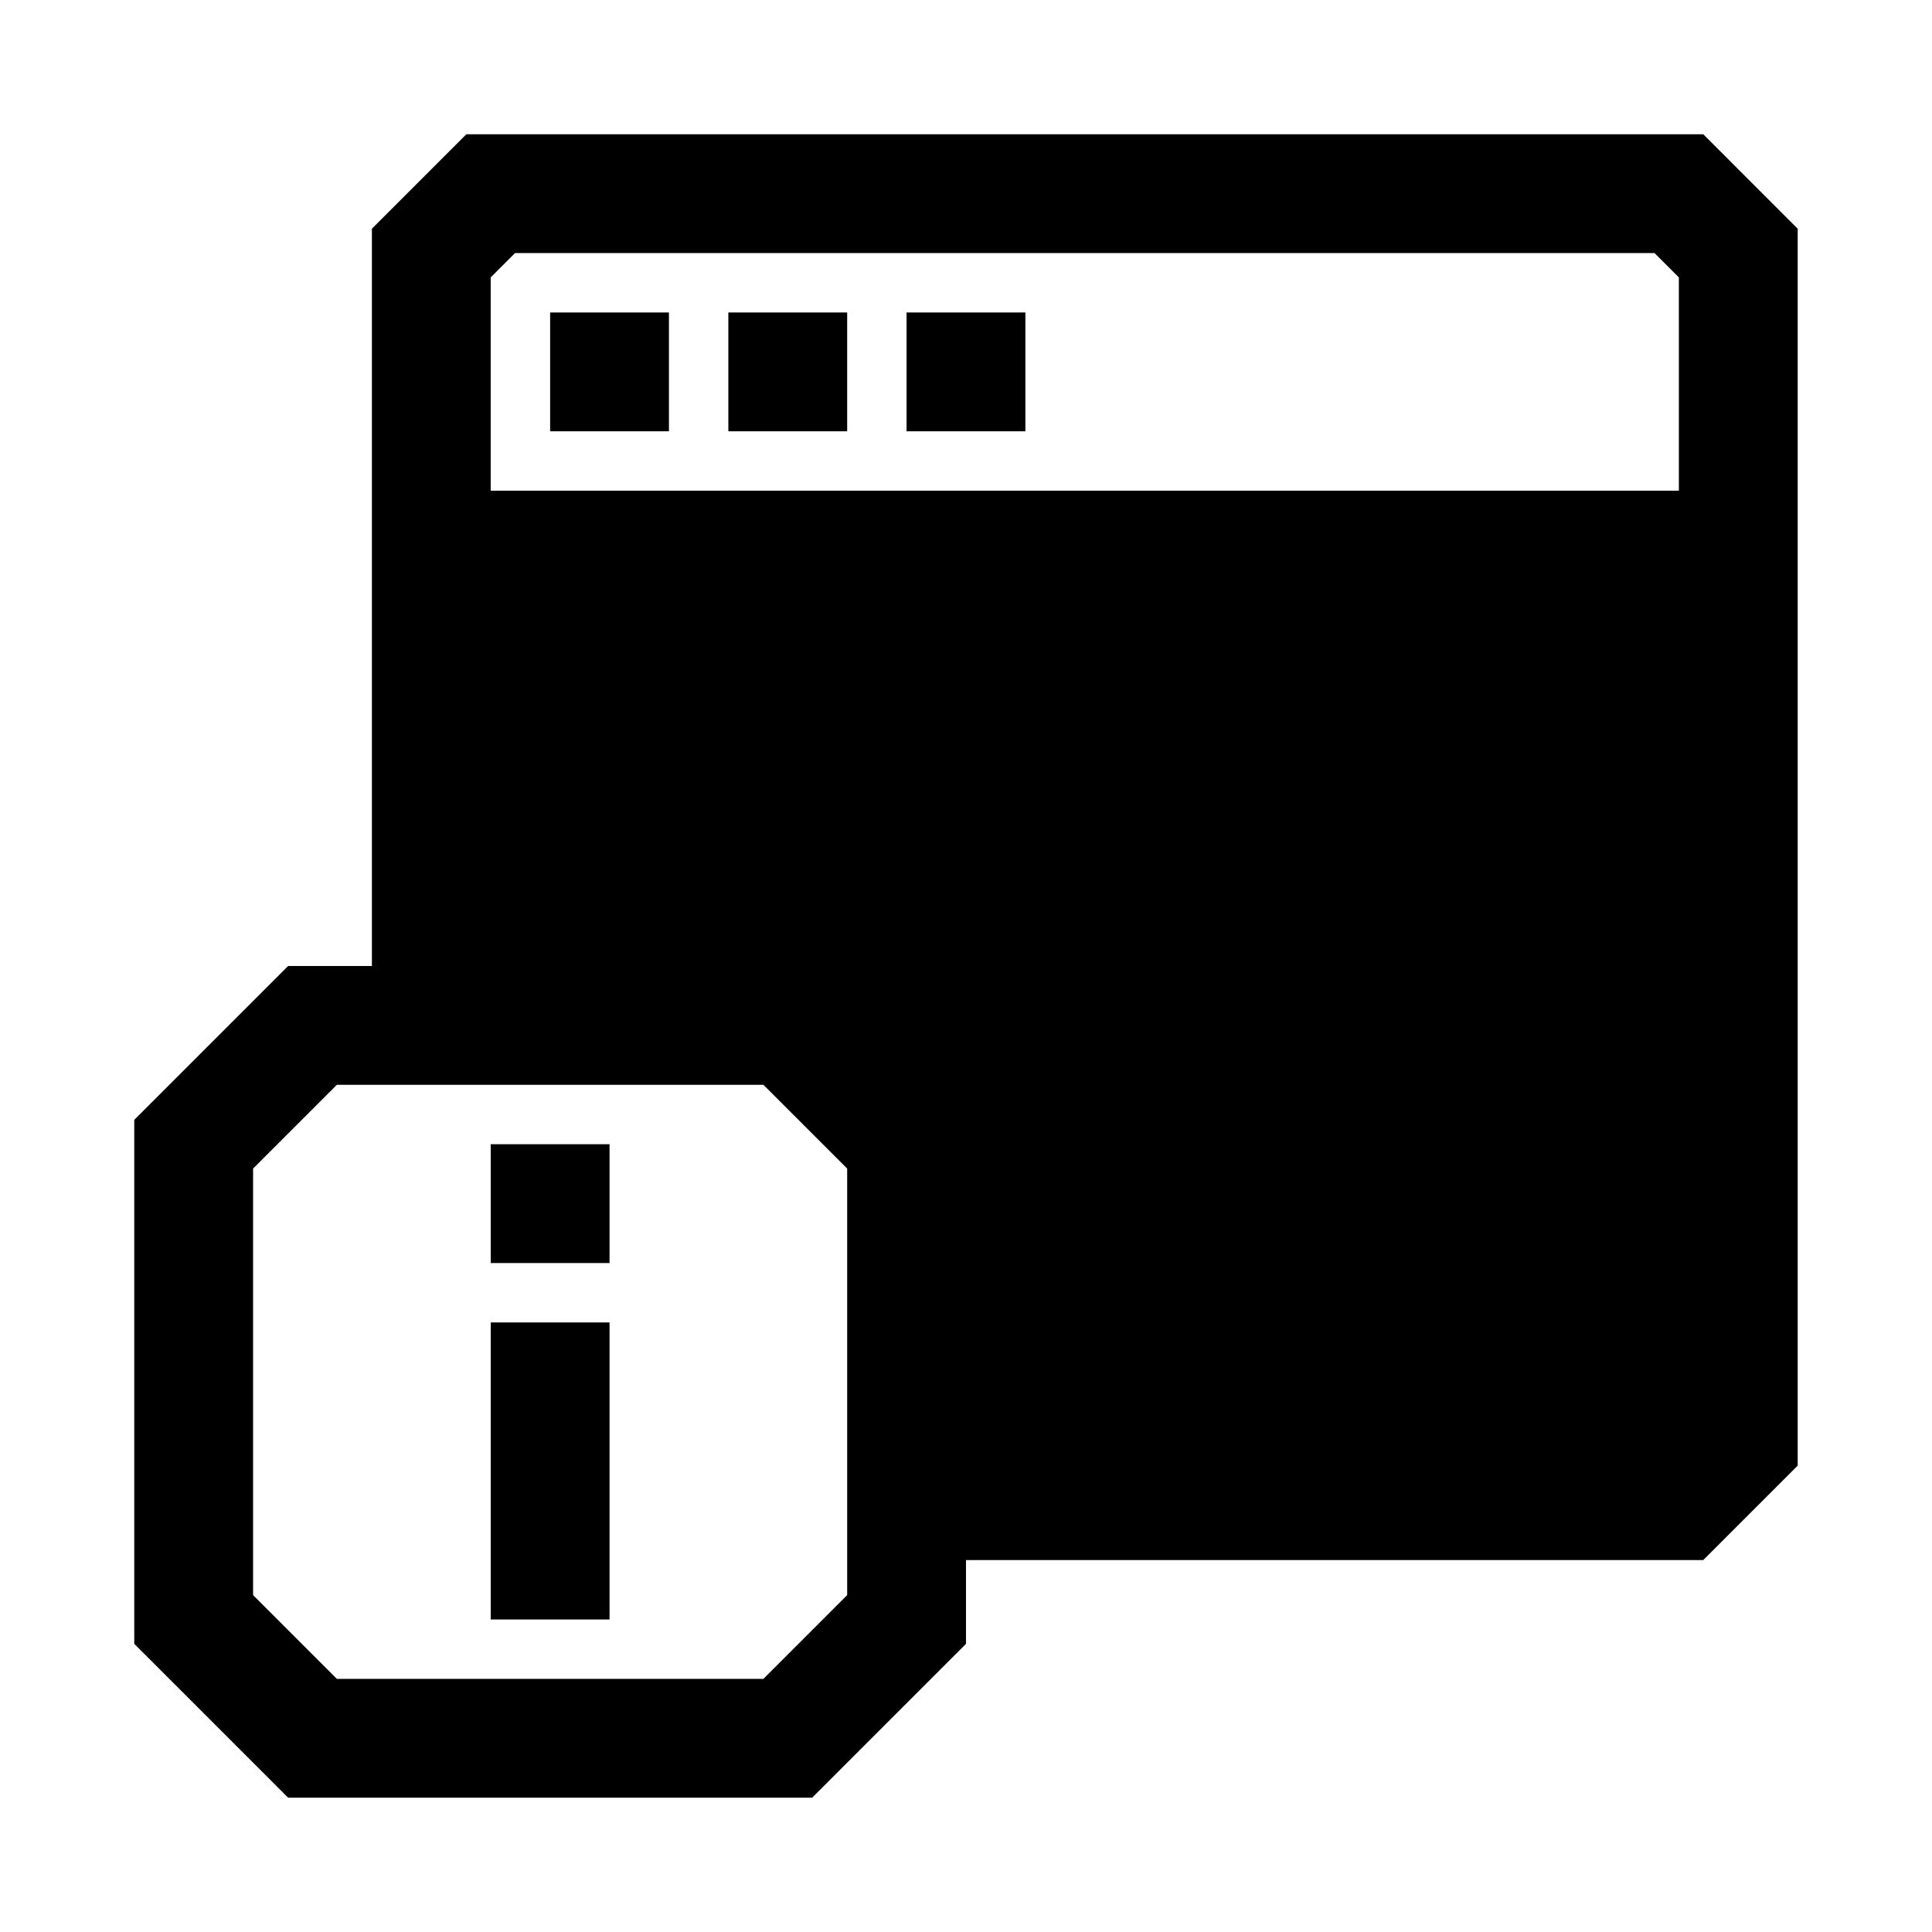 <?xml version="1.0" encoding="UTF-8"?>
<!-- Uploaded to: ICON Repo, www.svgrepo.com, Generator: ICON Repo Mixer Tools -->
<svg fill="#000000" width="800px" height="800px" version="1.1" viewBox="144 144 512 512" xmlns="http://www.w3.org/2000/svg">
 <g>
  <path d="m274.05 494.46h31.488v78.719h-31.488z"/>
  <path d="m274.05 447.23h31.488v31.488h-31.488z"/>
  <path d="m595.38 179.58h-327.79l-25.031 25.031v195.39h-22.199l-40.777 40.777v138.86l40.777 40.773h138.86l40.777-40.777v-22.199h195.38l25.031-25.031v-327.79zm-226.87 387.14-22.199 22.199h-113.04l-22.199-22.199v-113.04l22.199-22.199h113.04l22.199 22.199v113.04zm220.41-292.68h-314.88v-56.523l6.453-6.453h301.97l6.453 6.453z"/>
  <path d="m289.79 226.81h31.488v31.488h-31.488z"/>
  <path d="m337.02 226.81h31.488v31.488h-31.488z"/>
  <path d="m384.25 226.81h31.488v31.488h-31.488z"/>
 </g>
</svg>